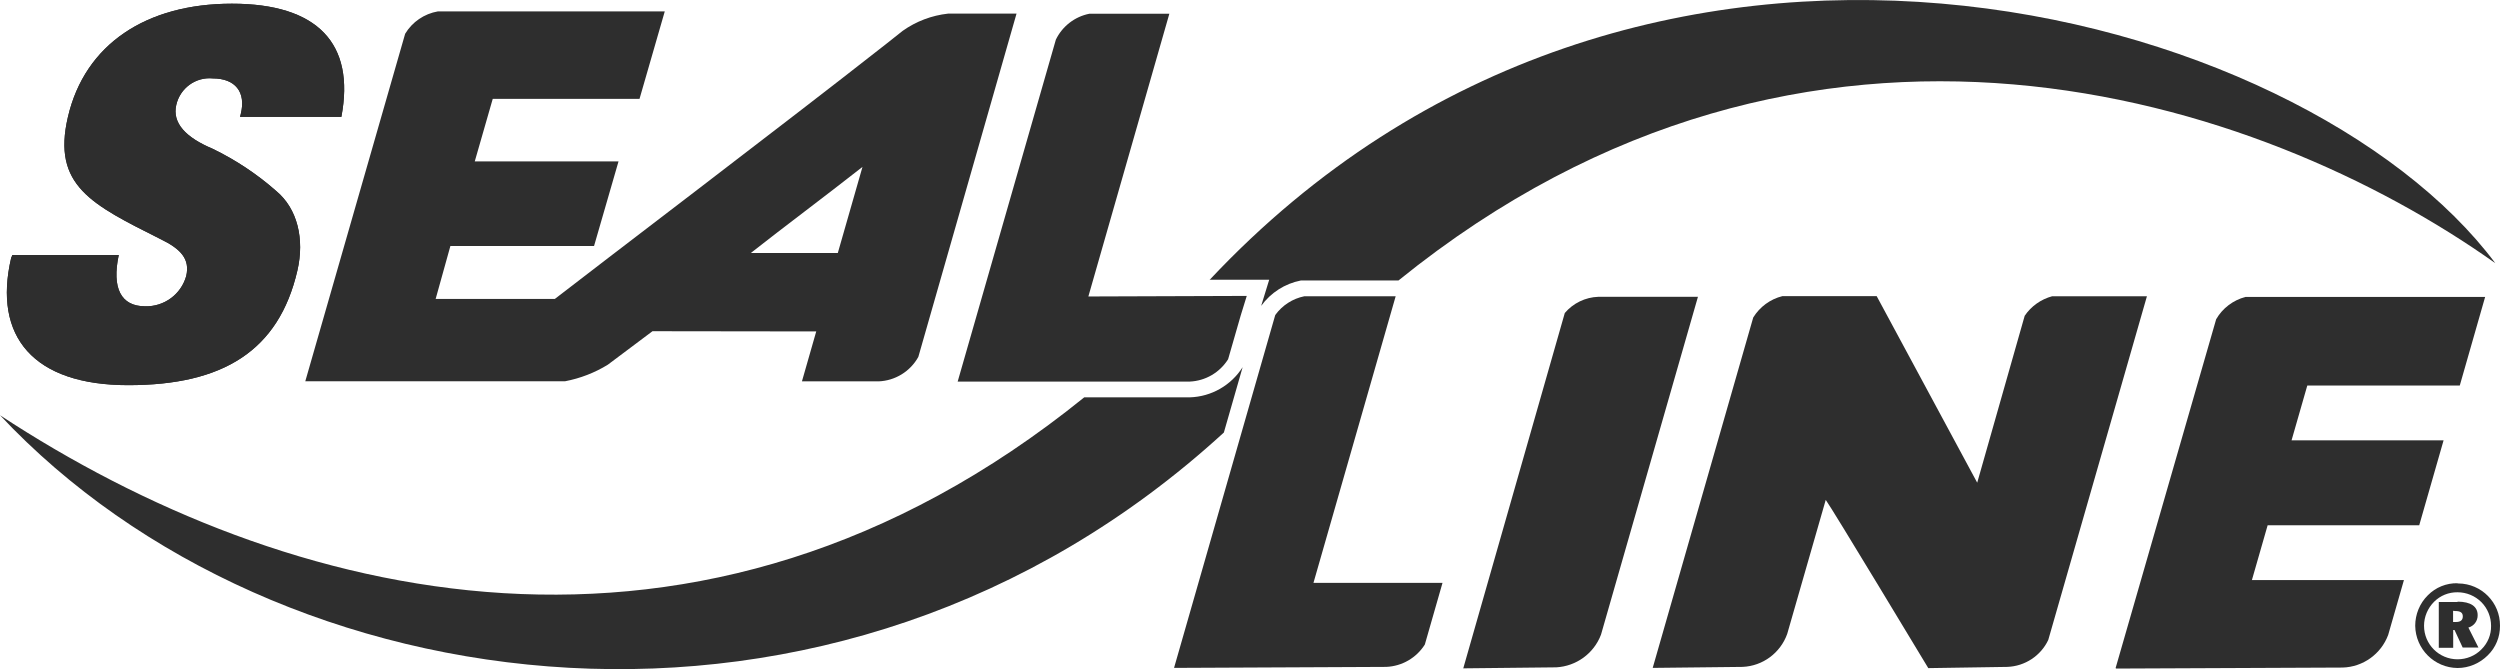 <?xml version="1.0" encoding="UTF-8"?>
<svg id="Layer_1" data-name="Layer 1" xmlns="http://www.w3.org/2000/svg" viewBox="0 0 223.8 59.9">
  <defs>
    <style>
      .cls-1, .cls-2 {
        fill: #2e2e2e;
      }

      .cls-2 {
        fill-rule: evenodd;
      }
    </style>
  </defs>
  <g id="dark--sakroots">
    <g id="Layer_2" data-name="Layer 2">
      <g id="Layer_1-2" data-name="Layer 1-2">
        <path class="cls-2" d="m108.26,25.08c38.44-41,97.93-24.52,115.12-1.52-21-14.91-61.32-28.28-98.19,1.55h-8.74c-1.43.28-2.69,1.09-3.55,2.27l.72-2.34h-5.35v.04ZM0,37.17c25.37,16.65,62.48,26.36,97.06-1.6h9.46c1.92-.06,3.69-1.07,4.72-2.7l-1.68,5.85c-34.86,31.93-84.91,24.75-109.56-1.55Z"/>
        <path class="cls-1" d="m111.06,28.27l-1.12,3.89c-.75,1.19-2.03,1.94-3.44,2h-20.77l8.79-30.61c.58-1.2,1.69-2.06,3-2.32h7.16l-7.25,25.31,14.18-.05s-.55,1.78-.55,1.78Z"/>
        <path class="cls-1" d="m129.13,52.19l-1.58,5.51c-.75,1.19-2.04,1.94-3.45,2l-19,.09,9.06-31.59c.63-.87,1.56-1.47,2.61-1.68h8.17l-7.36,25.66h11.55Z"/>
        <path class="cls-2" d="m131,59.8l9.08-31.78c.75-.88,1.84-1.41,3-1.45h8.92l-8.68,30.25h0c-.64,1.68-2.21,2.82-4,2.92l-8.33.09v-.03Z"/>
        <path class="cls-1" d="m192.19,26.53l-8.83,30.76c-.67,1.42-2.09,2.35-3.66,2.41l-7.08.11c-.22-.36-8.7-14.44-9.18-15.06l-3.45,12c-.61,1.7-2.18,2.87-3.99,2.95l-8.05.09,9-31.37c.59-.95,1.52-1.64,2.61-1.91h8.44l9,16.7,4.25-14.94c.58-.86,1.46-1.48,2.46-1.75h8.48Z"/>
        <path class="cls-2" d="m189.39,59.8l9-31.22c.57-.99,1.52-1.71,2.63-2h21.45l-2.27,7.93h-13.65l-1.41,4.91h13.61l-2.18,7.6h-13.57l-1.41,4.91h13.61l-1.41,4.91h0c-.64,1.71-2.25,2.87-4.08,2.92l-20.28.09-.04-.05Z"/>
        <path class="cls-1" d="m1.11,22.84l-.11.24c-1.65,7.06,2,11.4,10.48,11.4s13.47-3.07,15.14-10.25c.66-2.84,0-5.55-1.88-7.12-1.72-1.52-3.65-2.8-5.72-3.8-2.38-1-3.62-2.29-3.24-3.92.34-1.5,1.74-2.52,3.27-2.37,2,0,3,1.21,2.5,3.2l-.06.24h9.07C31.81,3.89,28.42.33,20.76.33S7.6,3.95,6.08,10.47c-1.44,6.15,2.14,7.84,8.26,10.92,1.87.9,2.68,1.81,2.33,3.32-.46,1.64-1.97,2.75-3.67,2.71-2.18,0-3-1.63-2.37-4.59H1.11Z"/>
        <path class="cls-1" d="m1.11,22.84l-.11.24c-1.65,7.06,2,11.4,10.48,11.4s13.47-3.07,15.14-10.25c.66-2.84,0-5.55-1.88-7.12-1.72-1.52-3.65-2.8-5.72-3.8-2.38-1-3.62-2.29-3.24-3.92.34-1.5,1.74-2.52,3.27-2.37,2,0,3,1.21,2.5,3.2l-.06.24h9.07C31.81,3.89,28.42.33,20.76.33S7.6,3.95,6.08,10.47c-1.44,6.15,2.14,7.84,8.26,10.92,1.87.9,2.68,1.81,2.33,3.32-.46,1.64-1.97,2.75-3.67,2.71-2.18,0-3-1.63-2.37-4.59H1.11Z"/>
        <path class="cls-2" d="m75,22.65l2.21-7.71c-3.44,2.7-6.91,5.28-10,7.71h7.79Zm-16.59,7l-4,3c-1.17.72-2.47,1.22-3.82,1.48h-23.26L36.27,3.02c.64-1.06,1.71-1.79,2.93-2h20.31l-2.26,7.83h-13.14l-1.61,5.6h12.87l-2.19,7.57h-12.86l-1.32,4.74h10.67c3.21-2.5,21.14-16.13,29.28-22.53l.41-.32,1.45-1.15c1.2-.85,2.6-1.38,4.06-1.54h6.13l-8.79,30.73c-.72,1.3-2.07,2.13-3.55,2.19h-6.87l1.28-4.47-14.66-.02Z"/>
        <path class="cls-2" d="m220,52.21c-1-.02-1.96.37-2.66,1.08-.73.72-1.13,1.71-1.13,2.73.03,2.08,1.71,3.76,3.79,3.78,1.02,0,1.99-.42,2.71-1.14.71-.69,1.1-1.65,1.09-2.64.02-2.08-1.65-3.77-3.73-3.79-.02,0-.05,0-.07,0v-.02Zm3,3.81c.02.8-.3,1.56-.87,2.12-.56.57-1.33.88-2.13.88-1.66,0-3-1.34-3-3,0-.81.33-1.58.9-2.15.56-.56,1.31-.86,2.1-.85.8,0,1.57.32,2.14.89.55.56.86,1.32.86,2.11Zm-3-2.13h-1.68v4.1h1.29v-1.59h.12l.73,1.57h1.41l-.9-1.79c.5-.14.84-.59.83-1.11,0-.77-.61-1.21-1.8-1.21v.03Zm-.2.81c.45,0,.67.14.67.48s-.21.5-.6.5h-.27v-1l.2.02Z"/>
      </g>
    </g>
  </g>
</svg>